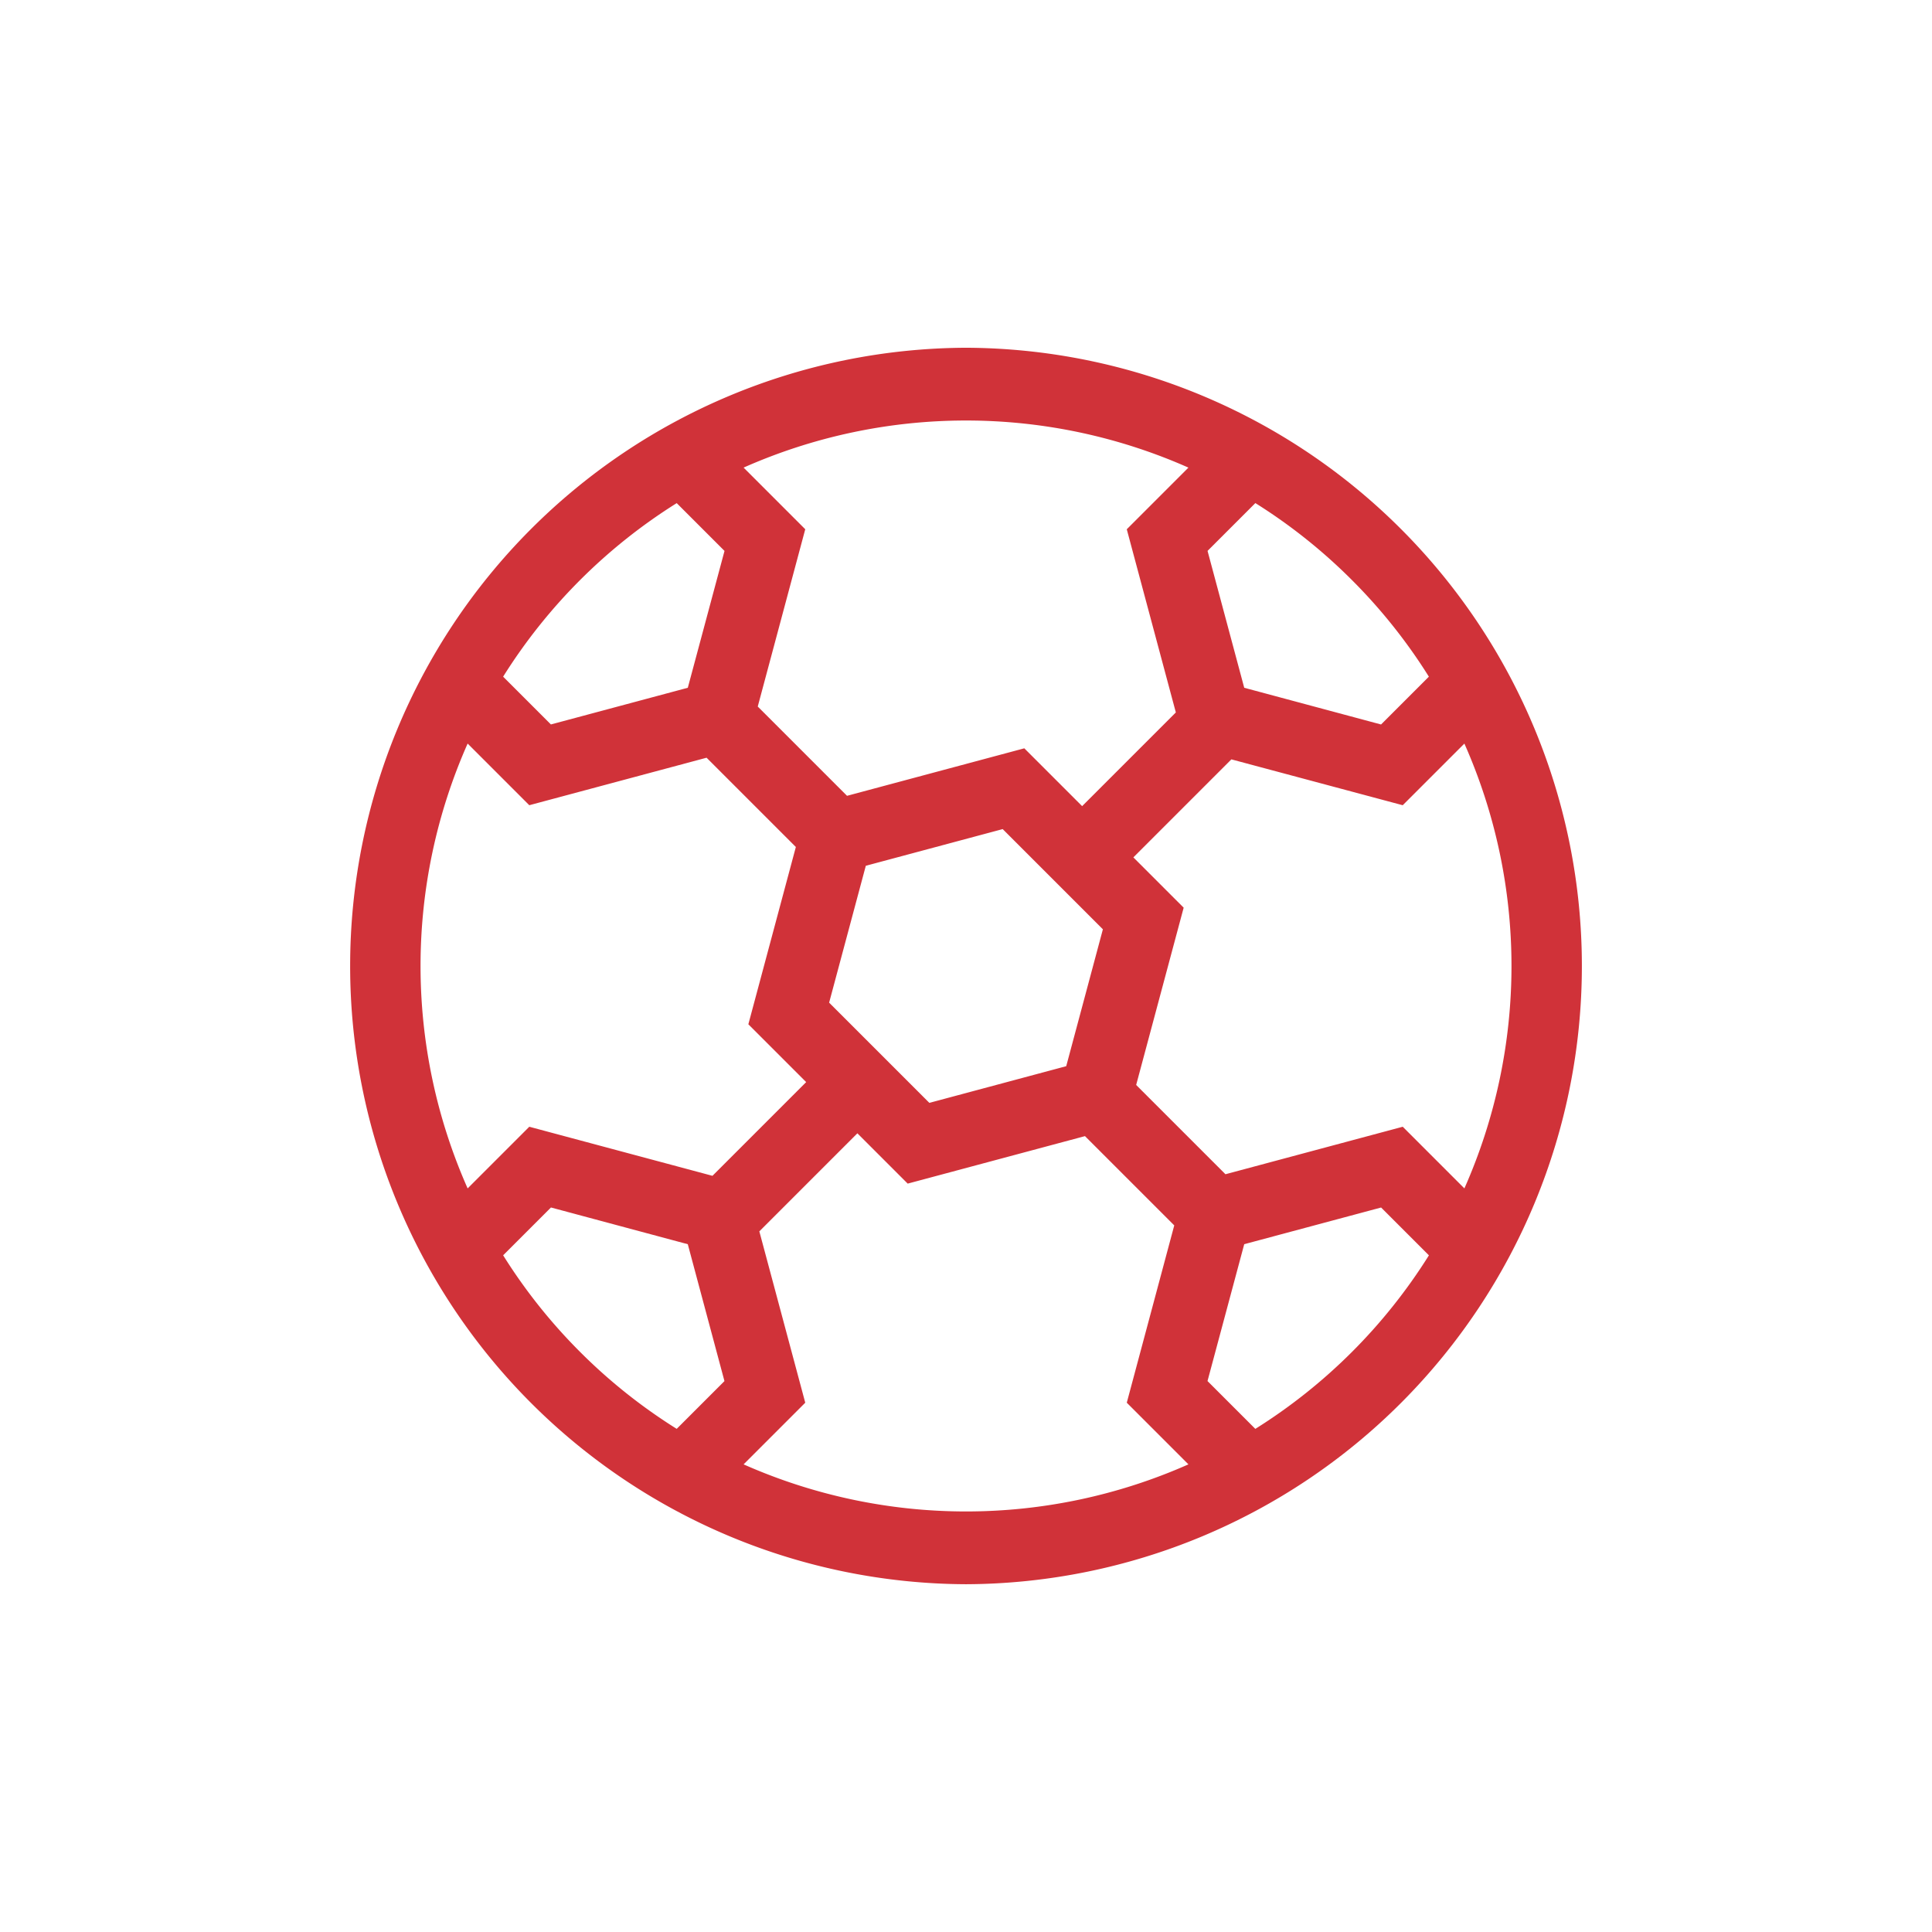 <svg xmlns="http://www.w3.org/2000/svg" xmlns:xlink="http://www.w3.org/1999/xlink" width="100" height="100" viewBox="0 0 100 100">
  <defs>
    <clipPath id="clip-handball-red">
      <rect width="100" height="100"/>
    </clipPath>
  </defs>
  <g id="handball-red" clip-path="url(#clip-handball-red)">
    <path id="football_2_" data-name="football (2)" d="M54.627,9.373A32,32,0,0,0,9.372,54.627,32,32,0,0,0,54.627,9.373ZM58.38,21.9H53.867l-4.908,8.5H42.1V26.167l-8.227-4.75V14.882l8.227-4.75V5.619A28.4,28.4,0,0,1,58.38,21.9ZM60.249,32a28.228,28.228,0,0,1-.72,6.352h-3.5L52.365,32l3.667-6.352h3.5A28.228,28.228,0,0,1,60.249,32ZM32,39.335l-6.352-3.667V28.332L32,24.665l6.352,3.667v7.335ZM38.352,4.47v3.5L32,11.635,25.647,7.967V4.47a28.372,28.372,0,0,1,12.7,0ZM21.9,5.619v4.513l8.227,4.75v6.535L21.9,26.167V30.4H15.04l-4.908-8.5H5.619A28.4,28.4,0,0,1,21.9,5.619ZM3.75,32a28.228,28.228,0,0,1,.72-6.352h3.5L11.634,32,7.966,38.352H4.47A28.228,28.228,0,0,1,3.75,32ZM5.619,42.1h4.513l4.591-7.952H21.9v3.683l8.227,4.75v6.535L21.9,53.868v4.513A28.4,28.4,0,0,1,5.619,42.1ZM25.647,59.53v-3.5L32,52.365l6.352,3.667v3.5a28.371,28.371,0,0,1-12.7,0ZM42.1,58.381V53.868l-8.227-4.75V42.582l8.227-4.75V34.15h7.174L53.867,42.1H58.38A28.4,28.4,0,0,1,42.1,58.381Zm0,0" transform="translate(4.746 49.999) rotate(-45)" fill="#d03239"/>
  </g>
</svg>
